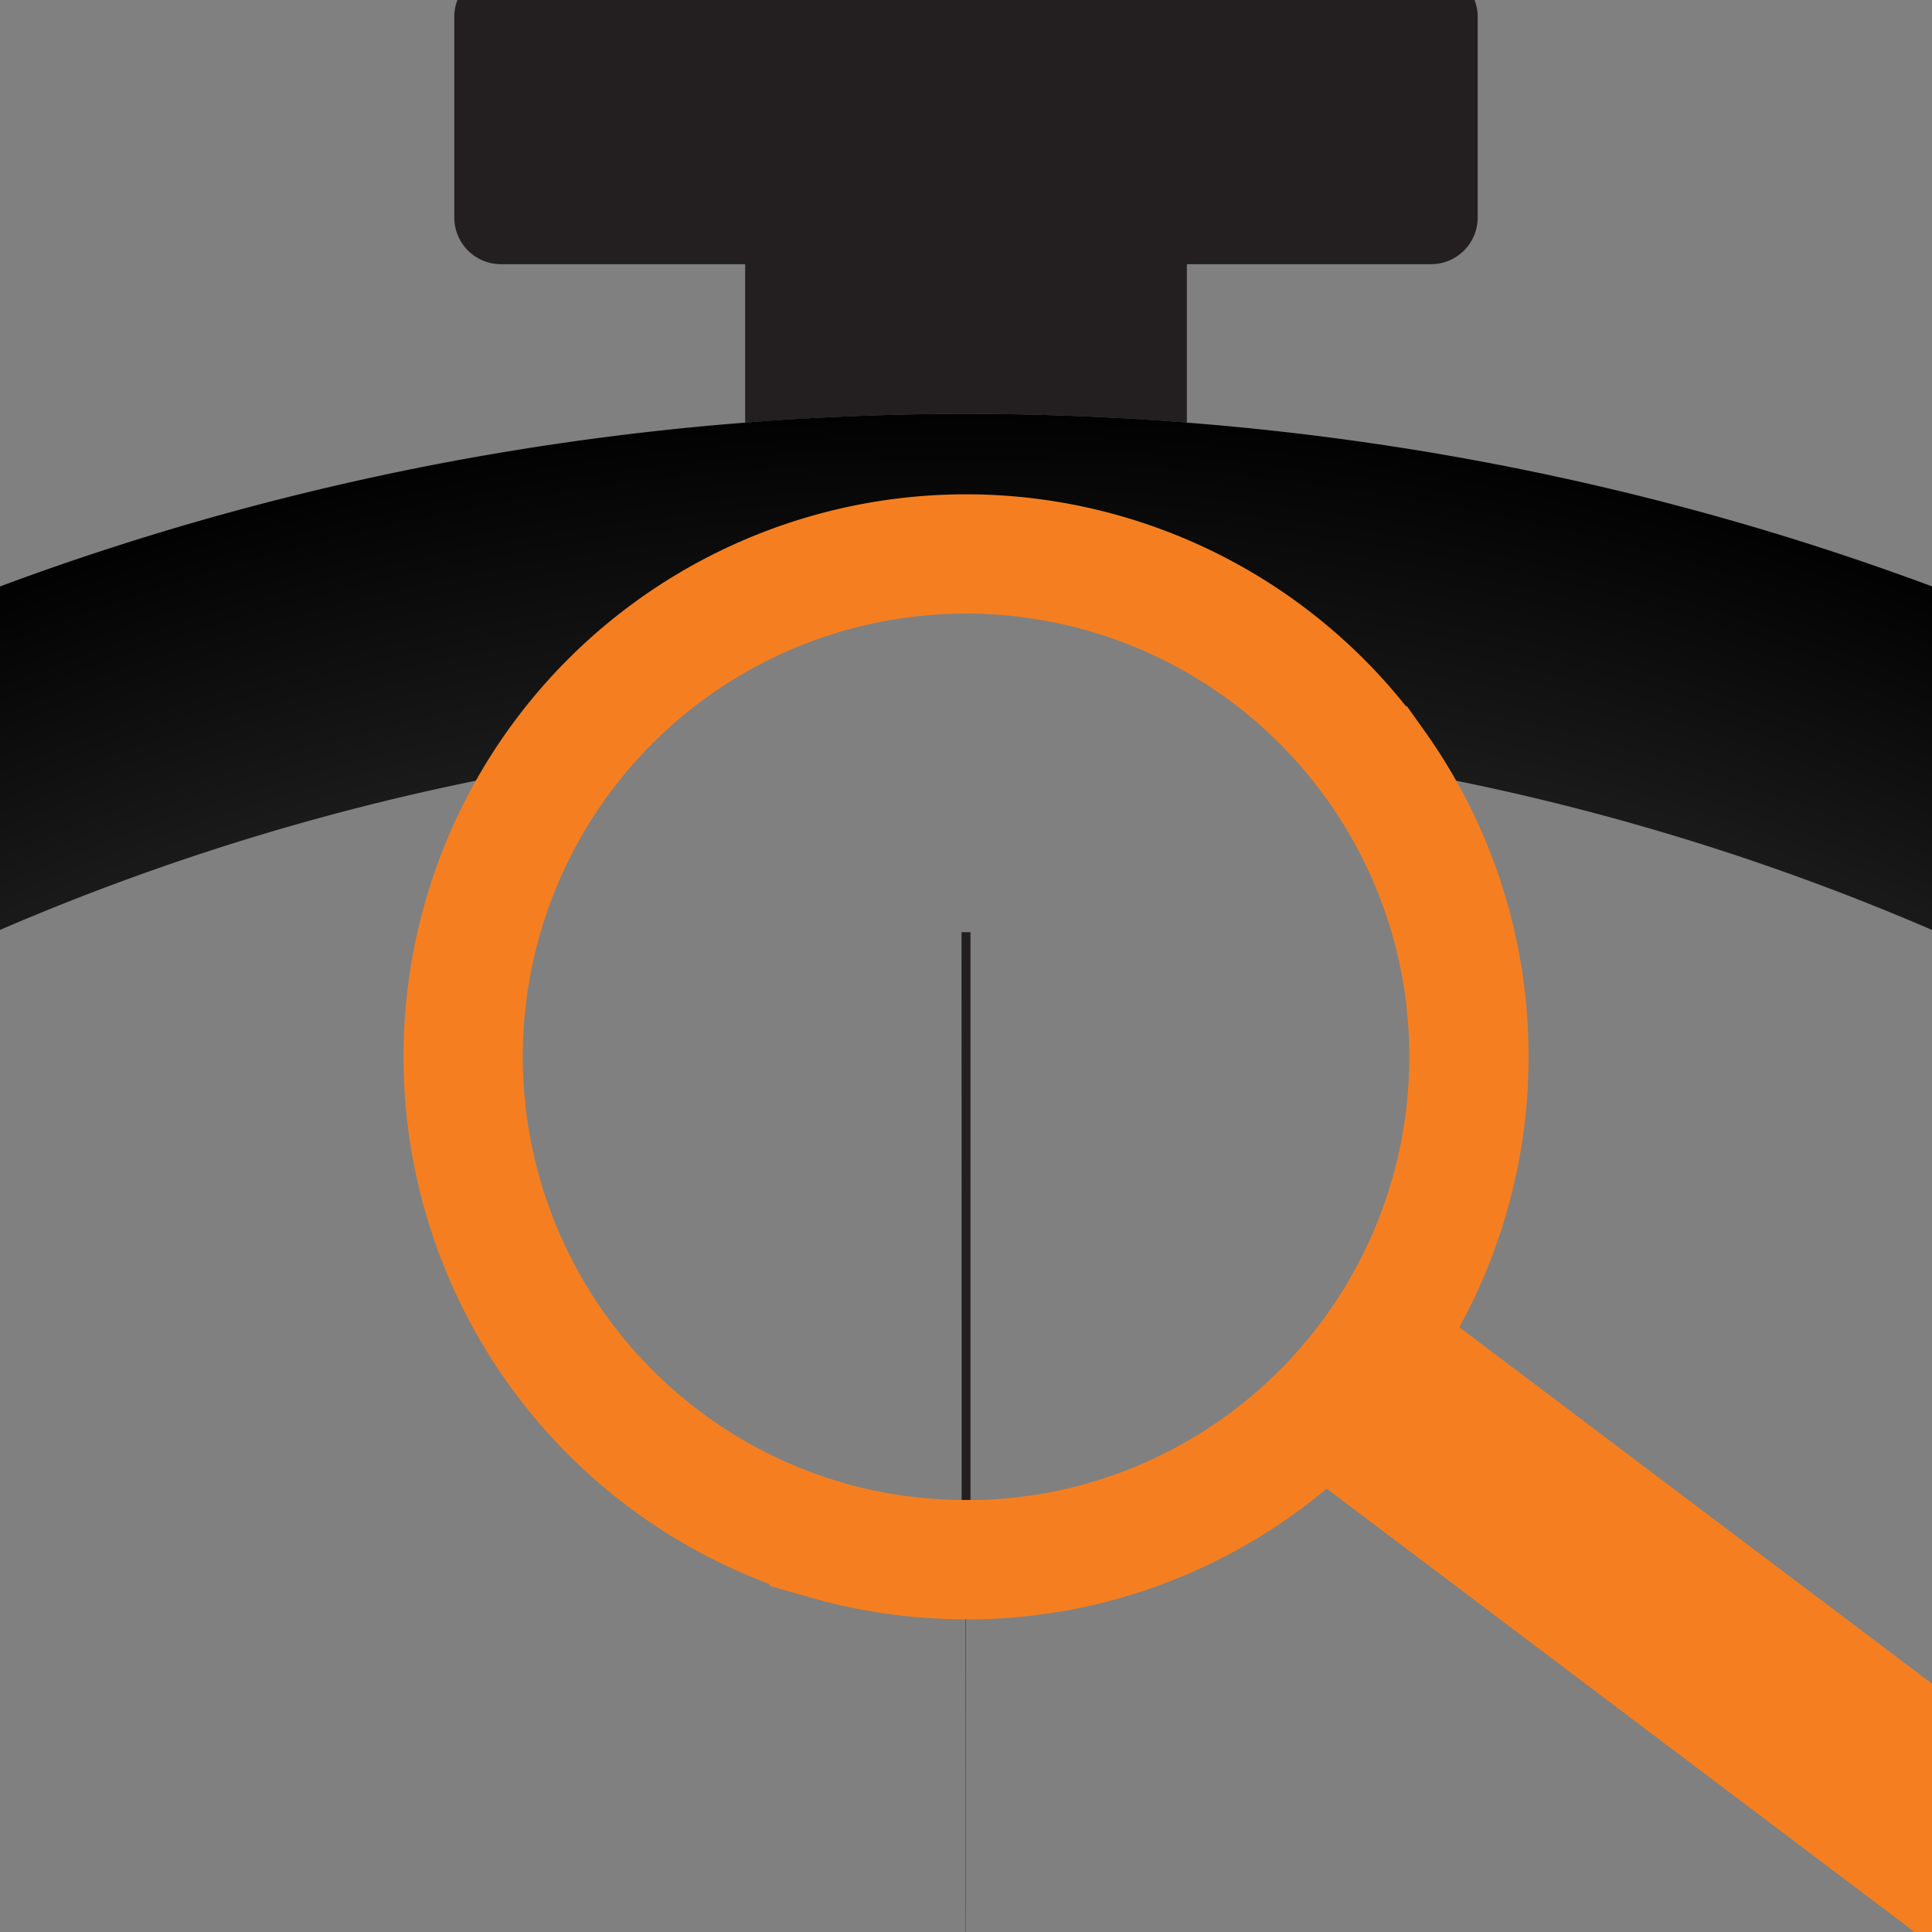<svg xmlns="http://www.w3.org/2000/svg" xmlns:xlink="http://www.w3.org/1999/xlink" viewBox="0 0 648 648"><rect x="0" y="0" width="648" height="648" fill="#808080" stroke="none"/><defs><style>.cls-1{fill:#231f20;}.cls-2{fill:url(#radial-gradient);}.cls-3{fill:#181818;}.cls-4,.cls-5,.cls-6{fill:none;}.cls-5,.cls-6{stroke:#f57f20;stroke-miterlimit:10;}.cls-5{stroke-width:40px;}.cls-6{stroke-width:70px;}</style><radialGradient id="radial-gradient" cx="324" cy="1035.23" r="904.67" gradientUnits="userSpaceOnUse"><stop offset="0" stop-color="#fff"/><stop offset="0.07" stop-color="#ececec"/><stop offset="0.54" stop-color="#6e6e6e"/><stop offset="0.85" stop-color="#1f1f1f"/><stop offset="1"/></radialGradient></defs><g id="Layer_2" data-name="Layer 2"><path class="cls-1" d="M495.63,5.69V72.92A15.67,15.67,0,0,1,480,88.61H398.07v53.16c-1-.12-2-.21-3.12-.27s-2.07-.15-3.12-.24c-22.44-1.59-45.09-2.43-67.8-2.43s-45.42.84-67.86,2.43c-1.05.09-2.1.15-3.12.24s-2.1.15-3.12.27h0V88.61H168a15.65,15.65,0,0,1-15.63-15.69V5.69A15.65,15.65,0,0,1,168-10H480A15.67,15.67,0,0,1,495.63,5.69Z"/><path class="cls-2" d="M969.09,401q-10.35-10.17-21-20a920.9,920.9,0,0,0-89.4-72.57c-134.85-96.09-293.16-153.6-460.62-166.68-1-.12-2-.21-3.12-.27s-2.07-.15-3.12-.24c-22.44-1.59-45.09-2.43-67.8-2.43s-45.42.84-67.86,2.43c-1.05.09-2.1.15-3.12.24s-2.1.15-3.12.27h0C82.44,154.85-75.81,212.36-210.66,308.48a907.72,907.72,0,0,0-89.4,72.57q-10.67,9.76-21,19.95c-172.68,169.35-267.78,394.59-267.78,634.23s95.1,464.91,267.78,634.26c172.38,169,401.46,262.14,645.12,262.14s472.71-93.09,645.06-262.14c172.68-169.35,267.78-394.56,267.78-634.26S1141.77,570.35,969.09,401ZM324,1825.13c-444.78,0-806.61-354.33-806.61-789.9,0-389.6,289.55-714.23,669-778.37a168.72,168.72,0,0,1,274.77-.56l.39.55h0c379.44,64.1,669,388.78,669,778.37C1130.58,1470.8,768.75,1825.13,324,1825.13Z"/><polygon class="cls-3" points="324 322.79 324 1035.23 323.85 322.79 324 322.79"/><polyline class="cls-4" points="324 1035.23 323.85 322.79 323.85 254.66"/></g><g id="Lupe"><polygon class="cls-1" points="325.5 523.16 325.5 312.64 324 312.64 323.85 312.64 322.5 312.64 322.54 523.16 325.5 523.16"/><path class="cls-5" d="M492.69,354.48a168.78,168.78,0,0,1-124.1,162.74q-7.33,2-14.91,3.35-3.9.69-7.84,1.19-5.49.72-11.07,1.07c-1.83.12-3.68.2-5.53.26l-.68,0-1.62,0h-.61c-.44,0-.88,0-1.33,0h-3.52c-1,0-1.92,0-2.88-.07-1.91-.06-3.81-.15-5.7-.28q-5.76-.36-11.4-1.12-4.5-.6-8.93-1.43-7.35-1.38-14.47-3.4A168.75,168.75,0,0,1,186,257.43l.41-.57a168.72,168.72,0,0,1,274.77-.56l.39.55h0A167.9,167.9,0,0,1,492.69,354.48Z"/><line class="cls-6" x1="453.92" y1="462.19" x2="670.28" y2="625.35"/></g></svg>